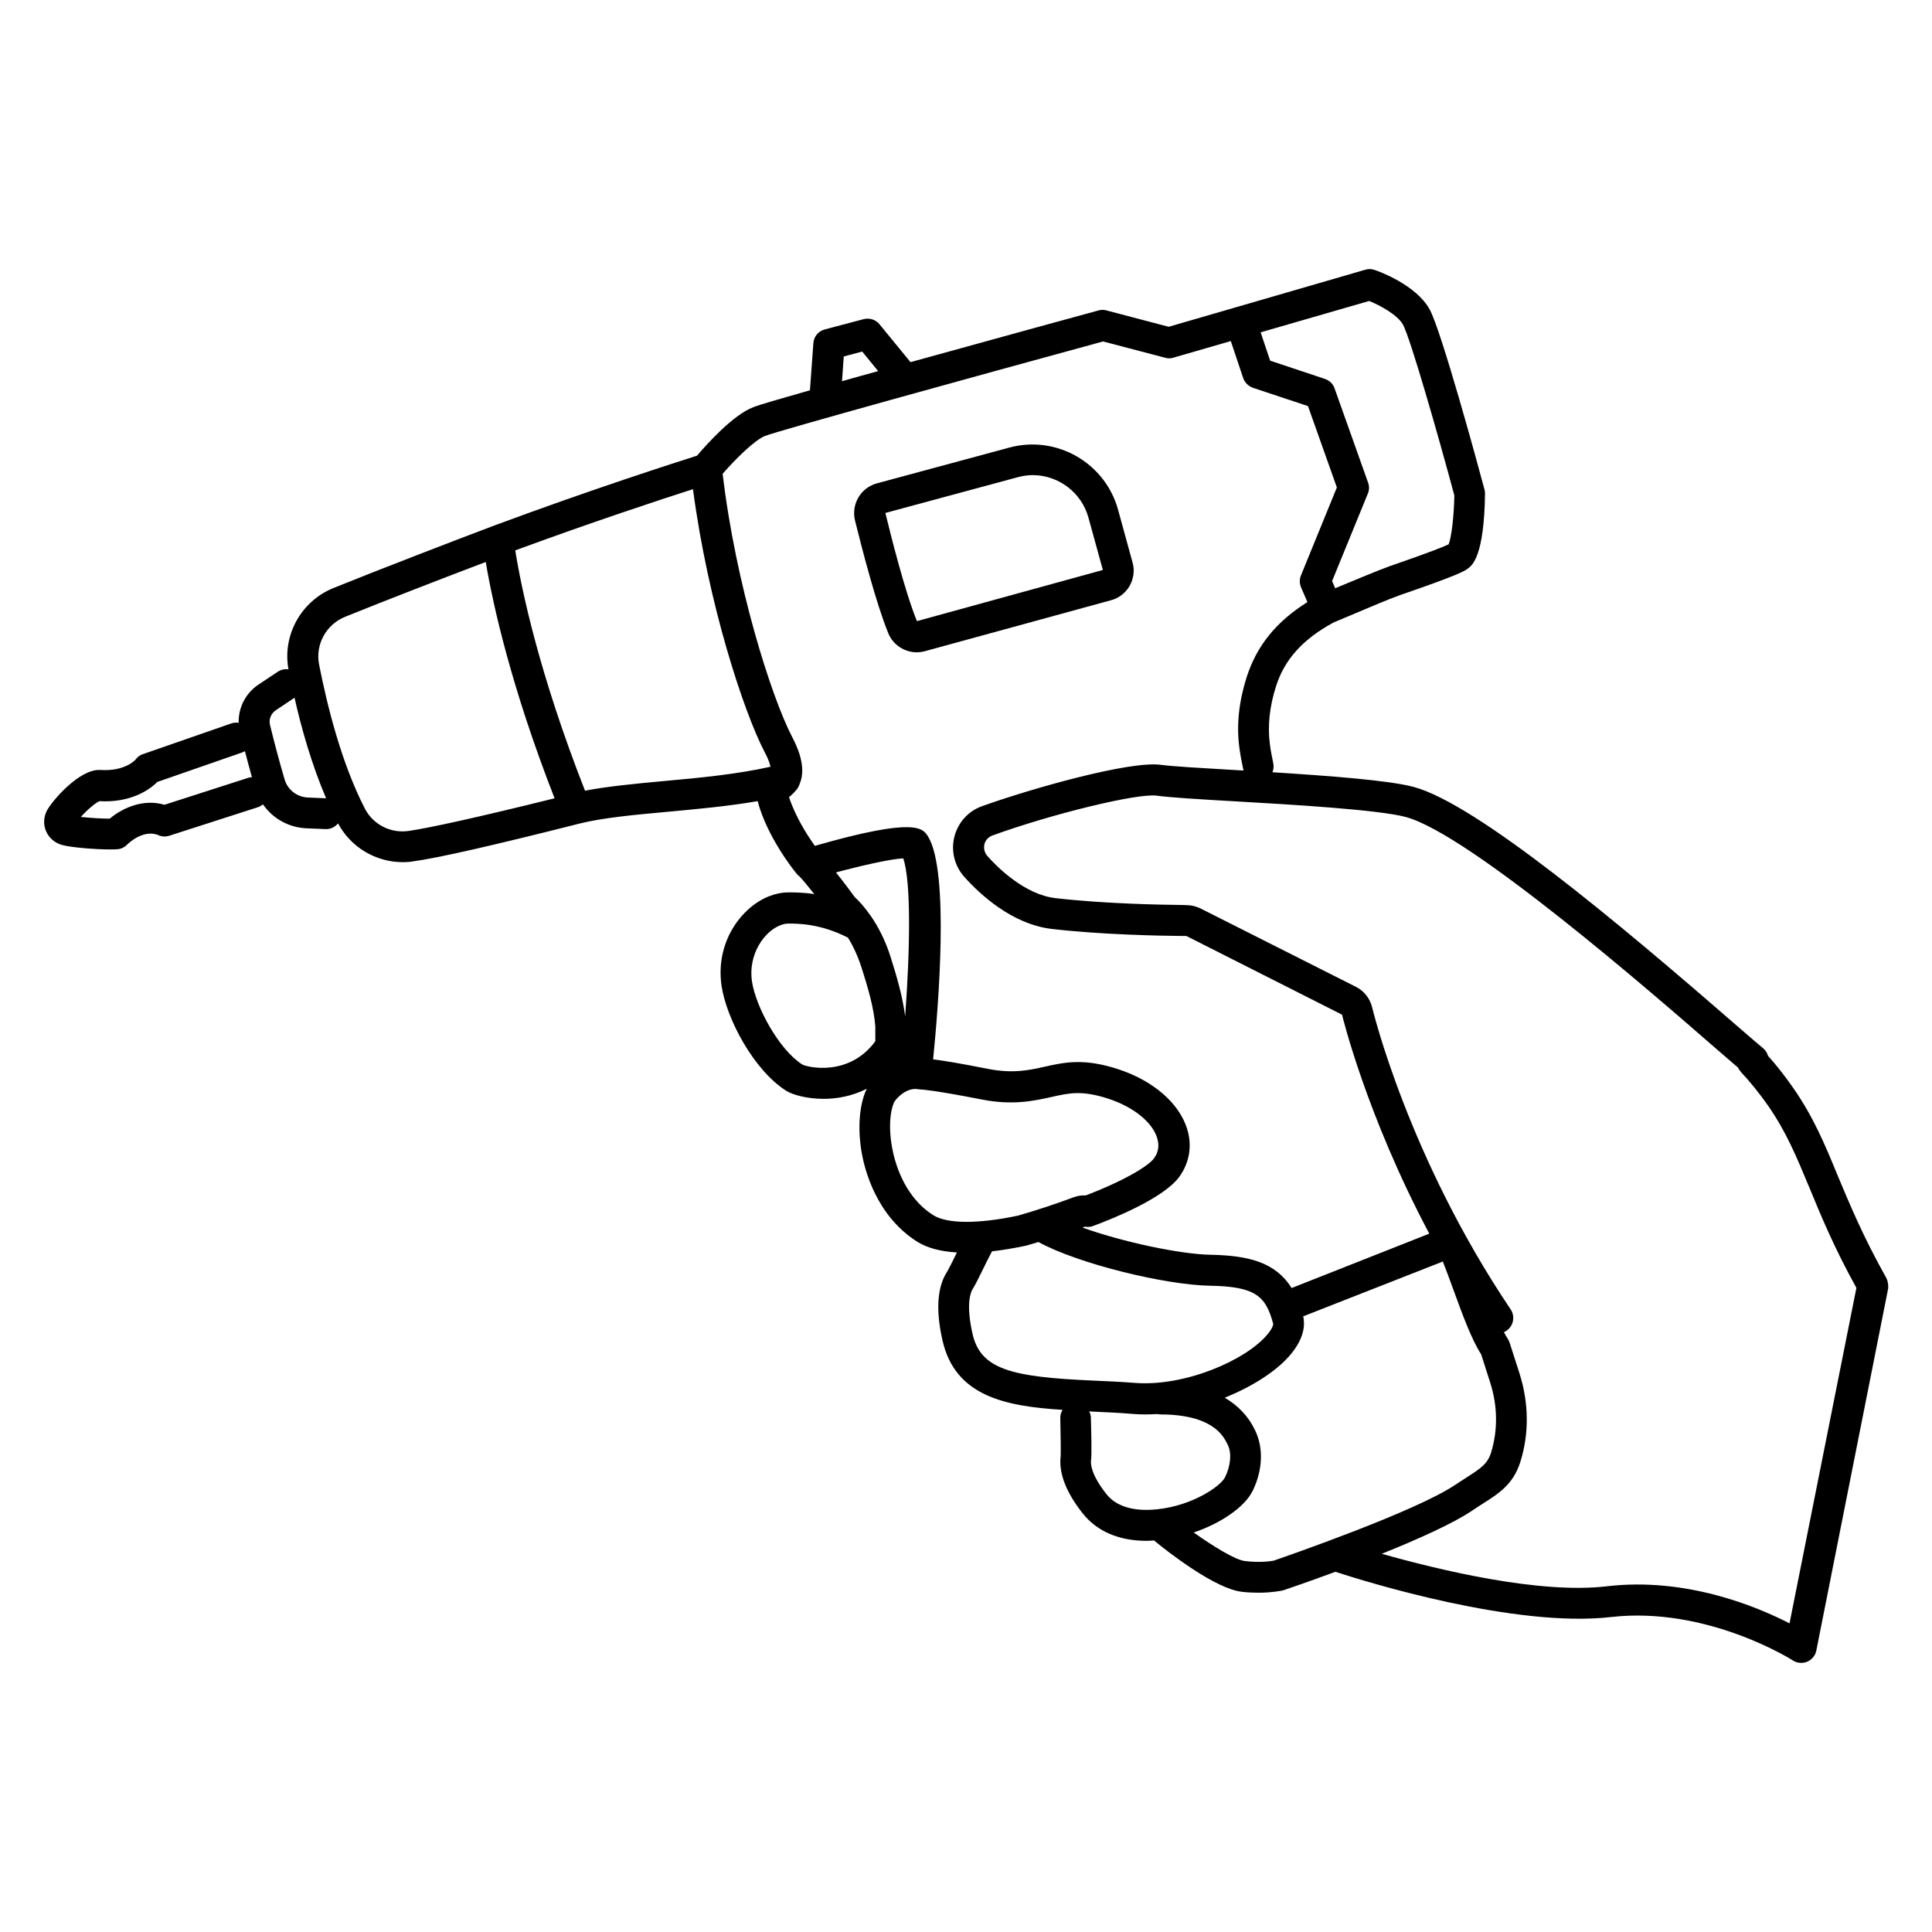 <?xml version="1.0" encoding="UTF-8"?>
<!-- Uploaded to: SVG Find, www.svgrepo.com, Generator: SVG Find Mixer Tools -->
<svg fill="#000000" width="800px" height="800px" version="1.1" viewBox="144 144 512 512" xmlns="http://www.w3.org/2000/svg">
 <g>
  <path d="m379.39 311.78c1.258 3.125 4.332 5.09 7.559 5.09 0.707 0 1.461-0.102 2.168-0.301l49.324-13.504c2.117-0.555 3.879-1.965 4.938-3.828 1.059-1.914 1.359-4.133 0.754-6.195l-3.832-13.957c-3.426-12.445-16.324-19.852-28.816-16.473l-35.066 9.473c-4.332 1.16-6.852 5.492-5.844 9.824 1.914 7.652 5.539 21.809 8.816 29.871zm-0.758-31.84 35.066-9.473c1.309-0.352 2.672-0.555 3.981-0.555 6.699 0 12.898 4.484 14.762 11.234l3.828 13.906-49.273 13.551c-3.172-7.758-6.902-22.668-8.363-28.664z"/>
  <path d="m643.84 482.57c-6.144-10.934-9.672-19.496-12.848-27.055-3.426-8.363-6.449-15.566-11.789-23.227-2.168-3.125-4.383-5.945-6.648-8.465-0.25-0.805-0.707-1.562-1.41-2.117-0.957-0.754-2.973-2.519-7.406-6.348-30.934-26.902-68.52-58.391-85.145-62.824-6.648-1.762-22.32-2.922-37.383-3.879 0.301-0.754 0.402-1.613 0.203-2.469-0.402-1.863-0.707-3.527-0.906-5.141-0.605-4.785-0.051-9.875 1.664-15.215 2.266-7.106 7.152-12.496 15.266-16.879 0.957-0.402 2.418-1.008 4.082-1.715 4.383-1.863 10.934-4.637 13.402-5.492 16.02-5.492 17.332-6.5 18.137-7.106 1.059-0.805 4.281-3.176 4.484-19.852 0-0.402-0.051-0.754-0.152-1.109-1.863-7.004-11.488-42.27-14.559-47.762-3.68-6.5-13.453-10.027-14.559-10.379-0.805-0.301-1.664-0.301-2.469-0.051l-34.207 9.926-17.887 5.188-16.473-4.332c-0.707-0.203-1.41-0.203-2.117 0-4.586 1.258-27.859 7.609-49.828 13.703l-8.211-10.027c-1.008-1.258-2.672-1.762-4.231-1.359l-10.277 2.719c-1.715 0.453-2.922 1.914-3.023 3.68l-0.906 12.445c-7.961 2.266-13.703 3.93-15.012 4.484-5.391 2.066-12.293 9.773-14.914 12.848-5.238 1.664-27.961 8.918-54.211 18.691-9.621 3.629-29.27 11.184-42.117 16.375-8.613 3.477-13.602 12.543-11.941 21.562-0.957-0.152-1.965 0.051-2.871 0.656l-5.141 3.426c-3.375 2.266-5.289 6.098-5.188 10.078-0.605-0.102-1.258-0.051-1.914 0.152l-23.492 8.168c-0.703 0.199-1.359 0.703-1.863 1.359 0 0.051-2.769 3.273-9.422 2.82-5.492-0.301-12.695 8.113-14.105 10.73-0.906 1.715-1.008 3.727-0.25 5.492 0.754 1.762 2.266 3.074 4.133 3.629 2.519 0.707 8.918 1.211 12.848 1.211 0.707 0 1.359 0 1.863-0.051 1.008-0.051 1.965-0.504 2.672-1.258 0.051-0.051 4.18-4.18 8.262-2.469 0.906 0.402 1.914 0.453 2.871 0.152l23.477-7.559c0.504-0.152 0.957-0.453 1.359-0.754 2.621 3.777 6.902 6.195 11.688 6.348l4.938 0.203h0.152c1.258 0 2.367-0.605 3.125-1.512 3.375 6.348 10.027 10.277 17.18 10.277 0.855 0 1.762-0.051 2.621-0.203 6.449-0.855 21.312-4.231 44.184-10.027 5.996-1.512 14.41-2.316 23.375-3.125 7.609-0.707 15.973-1.461 23.832-2.82 2.469 9.32 9.27 17.938 10.227 19.094 0.203 0.25 0.453 0.555 0.754 0.754 0.605 0.555 2.266 2.57 4.031 4.785-2.973-0.453-5.391-0.453-6.852-0.453-1.664 0-3.426 0.352-5.09 1.008-7.356 2.871-14.309 12.141-12.645 23.68 1.309 8.918 8.664 22.57 17.18 27.91 1.512 0.957 5.289 2.117 9.875 2.117 3.527 0 7.559-0.707 11.438-2.672-1.914 3.93-2.469 10.125-1.41 16.574 0.805 4.887 3.93 17.027 14.66 23.879 2.672 1.715 6.246 2.672 10.629 2.922-0.102 0.152-0.152 0.301-0.203 0.453-0.855 1.762-2.066 4.133-2.367 4.637-2.621 3.981-3.074 10.125-1.258 18.137 3.324 14.863 16.574 17.531 31.84 18.488-0.402 0.656-0.656 1.461-0.605 2.266 0.102 4.133 0.152 9.117 0.102 9.977-0.555 4.434 1.359 9.473 5.691 15.012 3.828 4.938 9.723 7.457 17.078 7.457 0.656 0 1.309-0.051 1.965-0.102 4.383 3.629 16.375 12.797 23.227 13.602 1.664 0.203 3.176 0.25 4.535 0.25 3.477 0 5.793-0.504 6.144-0.555 0.152-0.051 0.25-0.051 0.402-0.102 0.605-0.203 6.297-2.117 13.754-4.887 8.012 2.621 47.559 14.914 73.051 11.992 25.391-2.922 47.961 11.336 48.164 11.488 0.656 0.453 1.461 0.656 2.215 0.656 0.555 0 1.109-0.102 1.613-0.301 1.258-0.555 2.168-1.664 2.418-2.973l19.043-95.977c0.055-1-0.094-2.008-0.547-2.863zm-136.99-258.81c2.871 1.16 7.406 3.629 8.918 6.195 1.965 3.527 9.371 29.422 13.652 45.344-0.102 5.441-0.754 11.082-1.512 12.949-1.109 0.555-4.684 2.016-15.617 5.793-2.719 0.957-9.219 3.68-13.957 5.644-0.203 0.102-0.352 0.152-0.504 0.203l-0.805-1.914 9.473-23.176c0.402-0.957 0.402-1.965 0.051-2.922l-8.867-24.938c-0.402-1.211-1.359-2.117-2.57-2.519l-14.508-4.84-2.519-7.508zm-139.25 14.711 4.887-1.309 4.231 5.188c-3.324 0.906-6.551 1.812-9.574 2.672zm-180.01 118.8c-5.894-1.715-11.387 1.059-14.508 3.68-2.168 0-5.289-0.203-7.656-0.453 1.613-1.812 3.828-3.727 4.938-4.18 7.656 0.453 12.848-2.57 15.316-5.09l22.469-7.809c0.25-0.102 0.555-0.203 0.754-0.352 0.605 2.367 1.258 4.684 1.863 6.902-0.301 0-0.656 0.051-0.957 0.152zm38.035-1.918c-2.871-0.102-5.391-2.016-6.195-4.785-1.309-4.434-2.621-9.32-3.879-14.461-0.352-1.461 0.25-2.973 1.461-3.828l5.039-3.375c1.863 8.262 4.586 17.785 8.363 26.652zm26.602 8.867c-4.734 0.656-9.32-1.715-11.488-5.844-6.297-12.191-10.078-27.559-12.191-38.34-1.008-5.289 1.914-10.578 6.953-12.594 10.934-4.434 26.852-10.578 37.23-14.508 1.914 11.387 6.75 33.199 18.238 62.625-19.699 4.883-33.098 7.856-38.742 8.66zm67.914-13.25c-7.707 0.707-15.012 1.41-21.109 2.57-12.09-30.832-16.777-53.051-18.488-63.68 20.809-7.656 38.895-13.602 47.105-16.223 3.981 30.277 13.453 59.047 18.941 69.574 1.008 1.863 1.41 3.125 1.613 3.981-8.766 1.965-18.539 2.922-28.062 3.777zm34.762 2.519c0.102-0.102 0.152-0.203 0.25-0.301 0.051-0.102 0.152-0.152 0.203-0.25 0-0.051 0-0.051 0.051-0.102 0.203-0.301 0.352-0.605 0.453-0.957 2.117-4.684-0.855-10.48-1.863-12.445-5.644-10.781-15.062-40.758-18.488-69.879 3.426-3.93 8.516-8.969 11.234-10.027 3.777-1.461 55.219-15.668 89.578-25.039l16.523 4.332c0.707 0.203 1.461 0.203 2.168-0.051l15.164-4.383 3.273 9.773c0.402 1.211 1.359 2.168 2.621 2.621l14.559 4.836 7.656 21.562-9.523 23.328c-0.402 1.008-0.402 2.168 0.051 3.176l1.664 3.879c-8.262 5.188-13.402 11.539-16.07 19.801-2.066 6.449-2.769 12.746-1.965 18.742 0.25 1.863 0.605 3.828 1.059 5.894 0 0.051 0.051 0.152 0.051 0.203-0.555-0.051-1.16-0.051-1.715-0.102-9.32-0.555-16.676-0.957-20.152-1.41-8.312-1.16-34.914 6.449-47.508 10.984-3.629 1.309-6.297 4.332-7.254 8.062-0.957 3.777 0.051 7.758 2.621 10.629 4.133 4.637 12.645 12.543 23.125 13.805 13.504 1.562 28.969 1.812 34.008 1.863h1.359 0.352l41.262 20.859c0.102 0.301 6.297 26.301 23.125 58.039l-36.477 14.41c-4.332-6.902-11.488-8.613-21.461-8.816-8.113-0.152-23.277-3.375-33.957-7.203 0.203-0.102 0.453-0.152 0.656-0.25 0.754 0.152 1.512 0.102 2.215-0.203 5.492-2.016 18.691-7.406 22.773-13 2.769-3.828 3.477-8.414 2.016-12.898-2.168-6.699-8.918-12.543-18.035-15.566-9.219-3.074-14.461-1.863-19.496-0.754-4.231 0.957-8.566 1.914-15.215 0.605-7.609-1.512-11.992-2.215-14.508-2.519 1.41-14.008 4.332-49.727-1.309-58.996-1.359-2.266-3.223-5.289-30.027 2.418-2.215-3.074-5.289-8.062-6.852-12.949 0.598-0.41 1.203-1.016 1.805-1.723zm19.902 33.301c-1.715-2.469-3.273-4.133-4.281-5.039-0.707-1.008-2.82-3.828-4.988-6.551 7.356-1.965 14.66-3.578 17.836-3.727 2.168 6.398 1.762 24.887 0.504 41.867-0.707-5.492-2.316-10.781-3.68-15.164-1.512-4.988-3.527-8.664-5.391-11.387zm-18.137 39.348c-6.195-3.879-12.395-15.316-13.402-22.117-1.008-6.953 3.125-13.098 7.508-14.812 0.754-0.301 1.461-0.453 2.117-0.453 2.82 0 8.613 0.051 15.82 3.727 1.258 2.016 2.57 4.684 3.68 8.16 1.41 4.484 3.176 10.125 3.578 15.367v3.93c-6.957 9.477-17.891 6.906-19.301 6.199zm23.68 21.613c-1.16-6.75 0.102-11.082 0.855-12.043 2.168-2.719 4.332-3.125 5.391-3.125h0.152c0.453 0.102 1.008 0.102 1.41 0.152 0.152 0 3.273 0.152 15.922 2.621 8.363 1.664 14.055 0.352 18.641-0.656 4.684-1.059 8.062-1.812 15.113 0.504 6.551 2.168 11.488 6.144 12.797 10.277 0.656 2.066 0.402 3.879-0.855 5.543-1.16 1.664-6.953 5.543-18.035 9.773-1.109-0.051-2.117 0.102-3.125 0.453-4.535 1.715-10.027 3.527-14.762 4.887-10.629 2.266-18.844 2.215-22.52-0.102-7.965-5.031-10.332-14.453-10.984-18.285zm21.359 49.629c-1.812-8.113-0.402-11.082 0.102-11.84 0.555-0.855 1.41-2.57 2.871-5.543 0.656-1.359 1.562-3.176 2.215-4.383 2.719-0.301 5.691-0.805 8.816-1.461 0.102 0 0.152-0.051 0.25-0.051 1.059-0.301 2.117-0.605 3.223-0.957 10.68 5.844 33.754 11.387 45.445 11.586 12.09 0.203 14.812 2.719 16.777 10.078 0.051 0.203-0.152 1.211-1.562 2.871-5.793 6.902-22.016 13.855-35.164 12.797-3.727-0.301-7.559-0.453-10.934-0.605-21.812-0.957-29.922-2.973-32.039-12.492zm35.418 42.469c-3.981-5.09-4.133-7.91-3.981-8.918 0.203-1.461 0.051-7.609-0.051-11.184 0-0.605-0.152-1.211-0.453-1.715 0.25 0 0.453 0 0.707 0.051 3.324 0.152 7.055 0.301 10.629 0.605 1.16 0.102 2.316 0.152 3.477 0.152 1.059 0 2.117-0.051 3.176-0.102 0.301 0.051 0.605 0.102 0.906 0.102 13.906 0 16.727 5.844 17.684 7.758l0.152 0.301c1.059 2.168 0.805 5.441-0.707 8.566-1.16 2.367-8.516 7.508-17.984 8.516-4.336 0.453-10.23 0.148-13.555-4.133zm44.438 17.734c-0.754 0.152-3.727 0.605-7.707 0.102-2.469-0.301-8.363-3.879-13.504-7.559 7.254-2.469 13.551-6.75 15.668-11.133 2.621-5.441 2.871-11.336 0.555-16.02-1.762-3.68-4.484-6.5-8.012-8.566 7.508-3.023 13.957-7.203 17.531-11.539 3.578-4.332 3.777-7.809 3.273-10.027l36.578-14.355c0.152-0.051 0.25-0.152 0.402-0.203 0.906 2.266 1.863 4.887 2.82 7.508 2.367 6.5 4.785 13.148 7.356 17.129 0.906 2.871 1.715 5.391 2.418 7.559 1.965 6.195 2.016 12.594 0.203 18.488-0.906 2.922-2.672 4.133-6.449 6.551-0.957 0.605-1.965 1.258-3.023 1.965-10.527 7.106-44.785 18.941-48.109 20.102zm136.68 16.625c-8.715-4.484-27.406-12.293-48.418-9.824-17.938 2.117-44.637-4.383-59.652-8.613 9.422-3.777 18.992-8.062 24.031-11.488 0.957-0.656 1.914-1.258 2.769-1.812 4.133-2.621 8.062-5.09 9.926-11.035 2.367-7.508 2.266-15.617-0.203-23.426-0.754-2.316-1.613-5.039-2.621-8.16-0.152-0.453-0.352-0.855-0.605-1.211 0 0-0.051-0.051-0.051-0.102-0.301-0.453-0.605-0.957-0.855-1.512 0.203-0.102 0.402-0.203 0.656-0.352 1.863-1.258 2.367-3.828 1.109-5.691-27.207-40.406-36.578-79.551-36.676-79.953-0.555-2.367-2.117-4.383-4.281-5.492l-41.262-20.809c-1.16-0.555-2.418-0.855-3.68-0.855-0.402 0-0.906-0.051-1.613-0.051-4.988-0.051-20.051-0.301-33.152-1.812-8.062-0.957-15.266-8.062-17.984-11.133-0.754-0.855-1.059-2.016-0.805-3.125 0.25-1.109 1.059-1.914 2.066-2.316 15.77-5.742 38.594-11.285 43.578-10.578 3.828 0.504 11.285 0.957 20.957 1.512 15.062 0.855 37.785 2.215 45.039 4.133 16.93 4.535 65.797 47.055 81.867 61.062 3.023 2.621 4.938 4.281 6.195 5.34 0.203 0.402 0.453 0.805 0.805 1.211 2.367 2.519 4.785 5.492 7.152 8.867 4.836 6.953 7.508 13.453 10.934 21.664 3.074 7.457 6.551 15.922 12.496 26.652z"/>
 </g>
</svg>